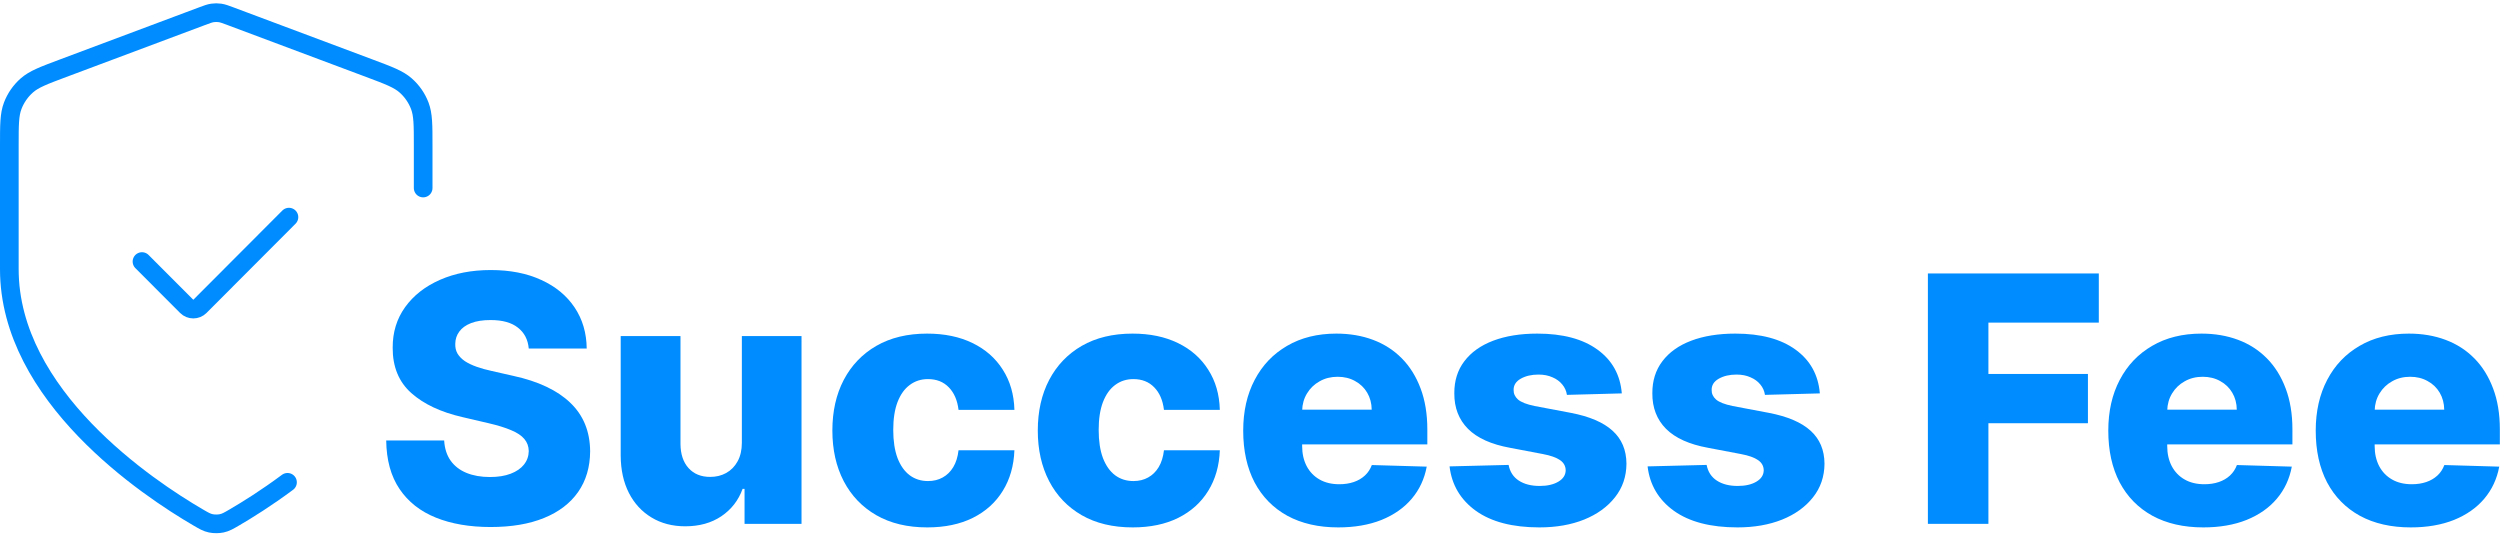 <svg xmlns="http://www.w3.org/2000/svg" width="268" height="58" viewBox="0 0 268 58" fill="none"><path d="M258.43 56.537C256.324 56.537 254.506 56.121 252.977 55.291C251.457 54.453 250.286 53.26 249.465 51.714C248.652 50.158 248.246 48.31 248.246 46.17C248.246 44.09 248.657 42.273 249.478 40.717C250.299 39.153 251.457 37.939 252.951 37.074C254.445 36.2 256.206 35.763 258.233 35.763C259.666 35.763 260.977 35.986 262.165 36.432C263.353 36.877 264.38 37.537 265.245 38.411C266.11 39.285 266.783 40.364 267.263 41.648C267.744 42.924 267.984 44.387 267.984 46.038V47.638H250.487V43.915H262.021C262.012 43.234 261.85 42.627 261.536 42.094C261.221 41.561 260.789 41.146 260.238 40.849C259.697 40.543 259.072 40.39 258.364 40.39C257.648 40.39 257.005 40.551 256.437 40.875C255.87 41.189 255.42 41.622 255.088 42.172C254.755 42.714 254.581 43.33 254.563 44.02V47.808C254.563 48.629 254.725 49.35 255.048 49.97C255.371 50.582 255.83 51.058 256.424 51.399C257.018 51.74 257.726 51.91 258.548 51.91C259.115 51.91 259.631 51.831 260.094 51.674C260.557 51.517 260.955 51.285 261.287 50.98C261.619 50.674 261.868 50.298 262.034 49.852L267.918 50.023C267.674 51.342 267.136 52.491 266.306 53.47C265.485 54.44 264.406 55.195 263.069 55.737C261.732 56.27 260.186 56.537 258.43 56.537Z" fill="#008CFF"></path><path d="M236.192 56.537C234.087 56.537 232.269 56.121 230.74 55.291C229.22 54.453 228.049 53.26 227.228 51.714C226.415 50.158 226.009 48.31 226.009 46.17C226.009 44.09 226.419 42.273 227.241 40.717C228.062 39.153 229.22 37.939 230.714 37.074C232.208 36.2 233.969 35.763 235.996 35.763C237.429 35.763 238.739 35.986 239.928 36.432C241.116 36.877 242.142 37.537 243.007 38.411C243.873 39.285 244.545 40.364 245.026 41.648C245.506 42.924 245.747 44.387 245.747 46.038V47.638H228.25V43.915H239.783C239.775 43.234 239.613 42.627 239.298 42.094C238.984 41.561 238.551 41.146 238.001 40.849C237.459 40.543 236.834 40.39 236.127 40.39C235.41 40.39 234.768 40.551 234.2 40.875C233.632 41.189 233.182 41.622 232.85 42.172C232.518 42.714 232.343 43.33 232.326 44.02V47.808C232.326 48.629 232.488 49.35 232.811 49.97C233.134 50.582 233.593 51.058 234.187 51.399C234.781 51.74 235.489 51.91 236.31 51.91C236.878 51.91 237.394 51.831 237.857 51.674C238.32 51.517 238.717 51.285 239.049 50.98C239.381 50.674 239.63 50.298 239.796 49.852L245.681 50.023C245.437 51.342 244.899 52.491 244.069 53.47C243.248 54.44 242.169 55.195 240.832 55.737C239.495 56.27 237.949 56.537 236.192 56.537Z" fill="#008CFF"></path><path d="M206.67 56.157V29.315H224.992V34.584H213.157V40.088H223.826V45.37H213.157V56.157H206.67Z" fill="#008CFF"></path><path d="M195.088 42.172L189.203 42.33C189.142 41.91 188.976 41.539 188.705 41.215C188.434 40.883 188.08 40.626 187.643 40.442C187.215 40.25 186.717 40.154 186.149 40.154C185.407 40.154 184.773 40.302 184.249 40.599C183.733 40.897 183.48 41.298 183.489 41.805C183.48 42.198 183.637 42.539 183.961 42.828C184.293 43.116 184.882 43.347 185.73 43.522L189.609 44.256C191.619 44.641 193.113 45.278 194.092 46.17C195.079 47.061 195.577 48.24 195.586 49.708C195.577 51.089 195.166 52.29 194.354 53.312C193.55 54.335 192.449 55.13 191.051 55.698C189.653 56.257 188.054 56.537 186.254 56.537C183.38 56.537 181.112 55.947 179.452 54.767C177.801 53.579 176.857 51.989 176.621 49.997L182.951 49.839C183.091 50.573 183.454 51.133 184.039 51.517C184.625 51.901 185.372 52.094 186.28 52.094C187.102 52.094 187.77 51.941 188.286 51.635C188.801 51.329 189.063 50.923 189.072 50.416C189.063 49.962 188.862 49.599 188.469 49.328C188.076 49.049 187.46 48.83 186.621 48.673L183.109 48.005C181.09 47.638 179.587 46.96 178.6 45.973C177.613 44.977 177.123 43.71 177.132 42.172C177.123 40.827 177.482 39.678 178.207 38.725C178.932 37.764 179.963 37.03 181.3 36.523C182.637 36.017 184.214 35.763 186.031 35.763C188.757 35.763 190.907 36.336 192.48 37.48C194.052 38.616 194.922 40.18 195.088 42.172Z" fill="#008CFF"></path><path d="M173.858 42.172L167.974 42.33C167.912 41.91 167.746 41.539 167.475 41.215C167.205 40.883 166.851 40.626 166.414 40.442C165.986 40.25 165.488 40.154 164.92 40.154C164.177 40.154 163.544 40.302 163.019 40.599C162.504 40.897 162.25 41.298 162.259 41.805C162.25 42.198 162.408 42.539 162.731 42.828C163.063 43.116 163.653 43.347 164.5 43.522L168.38 44.256C170.389 44.641 171.884 45.278 172.862 46.17C173.849 47.061 174.347 48.24 174.356 49.708C174.347 51.089 173.937 52.29 173.124 53.312C172.32 54.335 171.219 55.13 169.821 55.698C168.424 56.257 166.825 56.537 165.025 56.537C162.15 56.537 159.883 55.947 158.223 54.767C156.571 53.579 155.628 51.989 155.392 49.997L161.722 49.839C161.862 50.573 162.224 51.133 162.81 51.517C163.395 51.901 164.142 52.094 165.051 52.094C165.872 52.094 166.541 51.941 167.056 51.635C167.572 51.329 167.834 50.923 167.842 50.416C167.834 49.962 167.633 49.599 167.24 49.328C166.846 49.049 166.23 48.83 165.392 48.673L161.879 48.005C159.861 47.638 158.358 46.96 157.371 45.973C156.383 44.977 155.894 43.71 155.903 42.172C155.894 40.827 156.252 39.678 156.977 38.725C157.703 37.764 158.734 37.03 160.071 36.523C161.407 36.017 162.984 35.763 164.802 35.763C167.528 35.763 169.677 36.336 171.25 37.48C172.823 38.616 173.692 40.18 173.858 42.172Z" fill="#008CFF"></path><path d="M143.456 56.537C141.35 56.537 139.533 56.121 138.004 55.291C136.483 54.453 135.313 53.26 134.491 51.714C133.679 50.158 133.272 48.31 133.272 46.17C133.272 44.09 133.683 42.273 134.504 40.717C135.326 39.153 136.483 37.939 137.978 37.074C139.472 36.2 141.232 35.763 143.259 35.763C144.692 35.763 146.003 35.986 147.191 36.432C148.38 36.877 149.406 37.537 150.271 38.411C151.136 39.285 151.809 40.364 152.29 41.648C152.77 42.924 153.01 44.387 153.01 46.038V47.638H135.514V43.915H147.047C147.038 43.234 146.877 42.627 146.562 42.094C146.248 41.561 145.815 41.146 145.265 40.849C144.723 40.543 144.098 40.39 143.39 40.39C142.674 40.39 142.032 40.551 141.464 40.875C140.896 41.189 140.446 41.622 140.114 42.172C139.782 42.714 139.607 43.33 139.59 44.02V47.808C139.59 48.629 139.751 49.35 140.075 49.97C140.398 50.582 140.857 51.058 141.451 51.399C142.045 51.74 142.753 51.91 143.574 51.91C144.142 51.91 144.657 51.831 145.12 51.674C145.584 51.517 145.981 51.285 146.313 50.98C146.645 50.674 146.894 50.298 147.06 49.852L152.945 50.023C152.7 51.342 152.163 52.491 151.333 53.47C150.511 54.44 149.432 55.195 148.096 55.737C146.759 56.27 145.212 56.537 143.456 56.537Z" fill="#008CFF"></path><path d="M121.421 56.537C119.298 56.537 117.476 56.1 115.956 55.226C114.445 54.352 113.282 53.138 112.47 51.582C111.657 50.018 111.251 48.21 111.251 46.157C111.251 44.094 111.657 42.286 112.47 40.73C113.291 39.166 114.458 37.948 115.969 37.074C117.49 36.2 119.303 35.763 121.408 35.763C123.269 35.763 124.89 36.1 126.271 36.773C127.66 37.445 128.743 38.398 129.521 39.63C130.307 40.853 130.722 42.29 130.766 43.941H124.777C124.654 42.91 124.305 42.102 123.728 41.517C123.16 40.931 122.417 40.639 121.5 40.639C120.757 40.639 120.106 40.849 119.547 41.268C118.988 41.678 118.551 42.29 118.237 43.103C117.931 43.907 117.778 44.903 117.778 46.091C117.778 47.279 117.931 48.284 118.237 49.105C118.551 49.918 118.988 50.534 119.547 50.953C120.106 51.364 120.757 51.569 121.5 51.569C122.094 51.569 122.618 51.443 123.073 51.189C123.536 50.936 123.916 50.565 124.213 50.075C124.51 49.577 124.698 48.974 124.777 48.267H130.766C130.705 49.927 130.29 51.377 129.521 52.618C128.761 53.858 127.69 54.824 126.31 55.514C124.938 56.196 123.309 56.537 121.421 56.537Z" fill="#008CFF"></path><path d="M99.4 56.537C97.277 56.537 95.455 56.1 93.935 55.226C92.423 54.352 91.261 53.138 90.448 51.582C89.636 50.018 89.23 48.21 89.23 46.157C89.23 44.094 89.636 42.286 90.448 40.73C91.27 39.166 92.436 37.948 93.948 37.074C95.468 36.2 97.281 35.763 99.387 35.763C101.248 35.763 102.869 36.1 104.249 36.773C105.638 37.445 106.722 38.398 107.499 39.63C108.286 40.853 108.701 42.29 108.745 43.941H102.755C102.633 42.91 102.283 42.102 101.707 41.517C101.139 40.931 100.396 40.639 99.478 40.639C98.736 40.639 98.085 40.849 97.526 41.268C96.966 41.678 96.53 42.29 96.215 43.103C95.909 43.907 95.756 44.903 95.756 46.091C95.756 47.279 95.909 48.284 96.215 49.105C96.53 49.918 96.966 50.534 97.526 50.953C98.085 51.364 98.736 51.569 99.478 51.569C100.073 51.569 100.597 51.443 101.051 51.189C101.514 50.936 101.894 50.565 102.191 50.075C102.489 49.577 102.676 48.974 102.755 48.267H108.745C108.683 49.927 108.268 51.377 107.499 52.618C106.739 53.858 105.669 54.824 104.288 55.514C102.917 56.196 101.287 56.537 99.4 56.537Z" fill="#008CFF"></path><path d="M79.527 47.467V36.025H85.923V56.157H79.816V52.408H79.606C79.16 53.64 78.4 54.619 77.325 55.344C76.26 56.06 74.971 56.419 73.459 56.419C72.087 56.419 70.882 56.104 69.842 55.475C68.802 54.846 67.994 53.968 67.417 52.841C66.841 51.705 66.548 50.377 66.539 48.856V36.025H72.948V47.598C72.957 48.69 73.245 49.551 73.813 50.18C74.381 50.809 75.154 51.124 76.133 51.124C76.771 51.124 77.343 50.984 77.85 50.704C78.365 50.416 78.772 50.001 79.069 49.459C79.374 48.909 79.527 48.245 79.527 47.467Z" fill="#008CFF"></path><path d="M56.683 37.362C56.596 36.401 56.207 35.654 55.517 35.121C54.835 34.579 53.861 34.309 52.594 34.309C51.755 34.309 51.056 34.418 50.497 34.636C49.938 34.855 49.519 35.156 49.239 35.541C48.959 35.916 48.815 36.349 48.806 36.838C48.789 37.24 48.867 37.594 49.042 37.9C49.226 38.205 49.488 38.476 49.829 38.712C50.178 38.939 50.597 39.14 51.087 39.315C51.576 39.49 52.127 39.643 52.738 39.774L55.045 40.298C56.373 40.586 57.544 40.971 58.557 41.451C59.58 41.932 60.436 42.504 61.126 43.168C61.825 43.832 62.354 44.597 62.712 45.462C63.07 46.327 63.254 47.297 63.263 48.371C63.254 50.066 62.826 51.521 61.978 52.736C61.13 53.95 59.912 54.881 58.321 55.527C56.74 56.174 54.831 56.497 52.594 56.497C50.349 56.497 48.391 56.161 46.722 55.488C45.054 54.815 43.756 53.793 42.83 52.421C41.904 51.049 41.428 49.315 41.401 47.218H47.614C47.666 48.083 47.898 48.804 48.308 49.381C48.719 49.957 49.282 50.394 49.999 50.691C50.724 50.988 51.563 51.137 52.515 51.137C53.389 51.137 54.132 51.019 54.743 50.783C55.364 50.547 55.84 50.219 56.172 49.8C56.504 49.381 56.674 48.9 56.683 48.358C56.674 47.852 56.517 47.419 56.211 47.061C55.906 46.694 55.434 46.379 54.796 46.117C54.167 45.846 53.363 45.597 52.384 45.37L49.58 44.715C47.255 44.182 45.425 43.321 44.088 42.133C42.751 40.936 42.087 39.319 42.096 37.284C42.087 35.623 42.533 34.169 43.433 32.919C44.333 31.67 45.578 30.696 47.168 29.997C48.758 29.298 50.571 28.948 52.607 28.948C54.687 28.948 56.491 29.302 58.02 30.01C59.558 30.709 60.75 31.692 61.598 32.959C62.446 34.225 62.878 35.693 62.895 37.362H56.683Z" fill="#008CFF"></path><path d="M45.363 20.156V15.613C45.363 13.399 45.363 12.292 45.001 11.341C44.68 10.5 44.16 9.75 43.484 9.156C42.719 8.483 41.682 8.094 39.606 7.317L24.739 1.75C24.163 1.534 23.875 1.426 23.578 1.384C23.315 1.346 23.048 1.346 22.785 1.384C22.489 1.426 22.201 1.534 21.624 1.75L6.758 7.317C4.682 8.094 3.644 8.483 2.879 9.156C2.204 9.75 1.683 10.5 1.363 11.341C1 12.292 1 13.399 1 15.613V28.853C1 42.443 15.845 52.327 21.247 55.473C21.86 55.831 22.167 56.01 22.6 56.102C22.937 56.175 23.427 56.175 23.763 56.102C24.196 56.01 24.503 55.831 25.117 55.473C26.522 54.655 28.566 53.381 30.821 51.704" stroke="#008CFF" stroke-width="2" stroke-linecap="round" stroke-linejoin="round"></path><path d="M15.22 28.038L20.014 32.842C20.404 33.233 21.039 33.233 21.43 32.842L30.975 23.276" stroke="#008CFF" stroke-width="2" stroke-linecap="round" stroke-linejoin="round"></path></svg>